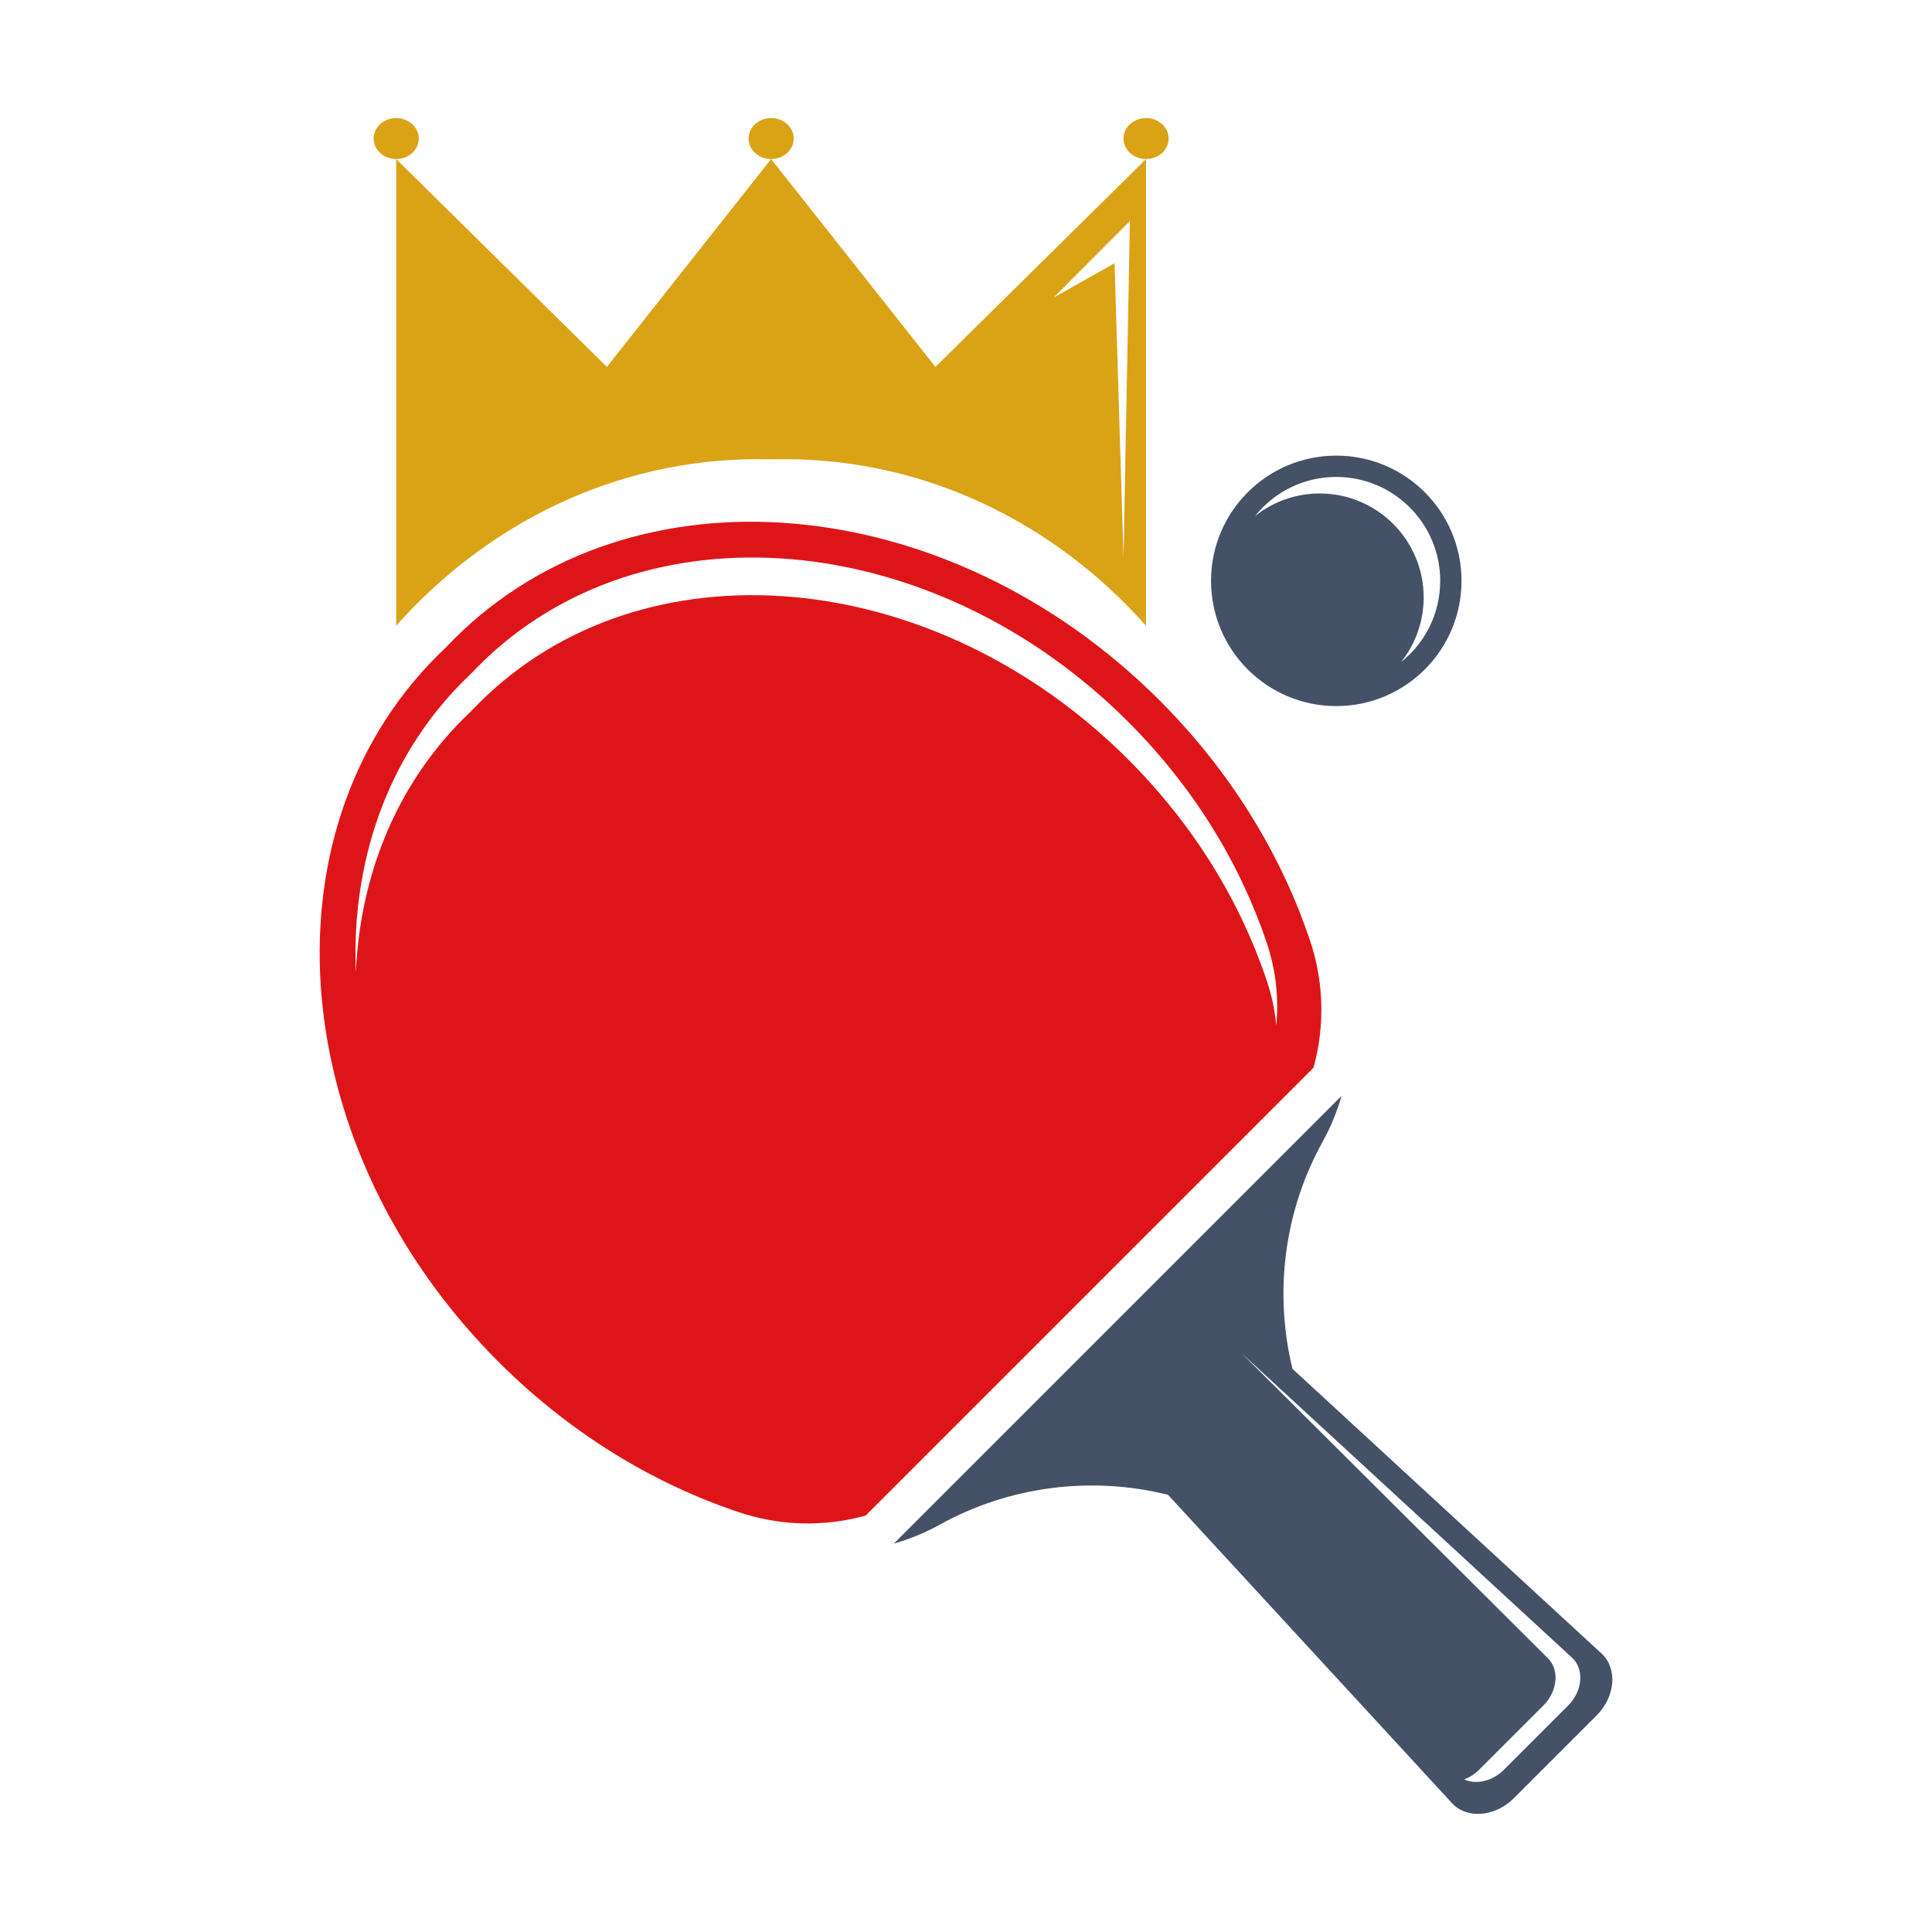 <?xml version="1.0" encoding="utf-8"?>
<!-- Generator: Adobe Illustrator 22.1.0, SVG Export Plug-In . SVG Version: 6.00 Build 0)  -->
<svg version="1.1" xmlns="http://www.w3.org/2000/svg" xmlns:xlink="http://www.w3.org/1999/xlink" x="0px" y="0px"
	 viewBox="22.366 337.079 100 100" enable-background="new 22.366 337.079 100 100" xml:space="preserve">
<g id="background">
	<path fill="#445167" d="M91.531,360.662c-3.58,0-6.482,2.902-6.482,6.482c0,3.58,2.902,6.482,6.482,6.482
		c3.58,0,6.482-2.902,6.482-6.482C98.013,363.564,95.111,360.662,91.531,360.662z M94.884,371.348
		c0.734-0.92,1.171-2.082,1.171-3.347c0-2.97-2.41-5.38-5.381-5.38c-1.268,0-2.43,0.438-3.347,1.171
		c0.985-1.236,2.5-2.027,4.203-2.027c2.97,0,5.381,2.41,5.381,5.381C96.911,368.847,96.12,370.366,94.884,371.348z"/>
	<path fill="#445167" d="M105.263,422.667l-15.922-14.666l-0.076-0.07c-0.962-3.935-0.441-8.16,1.572-11.78
		c0.415-0.749,0.737-1.537,0.964-2.346l-23.168,23.168c0.809-0.227,1.597-0.549,2.345-0.962c3.638-2.023,7.888-2.544,11.841-1.562
		l0.001,0.001l0.236,0.254l11.9,12.92l2.565,2.786c0.769,0.837,2.233,0.713,3.201-0.256l4.288-4.288
		C105.977,424.899,106.1,423.437,105.263,422.667z M103.534,425.356l-3.324,3.324c-0.599,0.599-1.442,0.782-2.06,0.502
		c0.277-0.103,0.544-0.27,0.776-0.502l3.324-3.324c0.753-0.753,0.846-1.886,0.2-2.481l-15.801-15.736l4.737,4.364l12.344,11.373
		C104.38,423.471,104.287,424.603,103.534,425.356z"/>
</g>
<g id="pattern-1">
	<path fill="#DE1518" d="M90.183,385.797c-1.483-4.447-4.096-8.764-7.797-12.465c-10.962-10.962-27.315-12.379-36.525-3.169
		c-0.144,0.144-0.287,0.29-0.425,0.437l-0.009,0.009c-0.147,0.138-0.293,0.28-0.437,0.424c-9.21,9.21-7.793,25.563,3.169,36.525
		c3.701,3.701,8.016,6.315,12.465,7.797c1.923,0.642,3.975,0.748,5.923,0.323c0.211-0.046,0.423-0.098,0.631-0.159l23.168-23.168
		c0.06-0.21,0.113-0.42,0.159-0.631C90.93,389.772,90.825,387.72,90.183,385.797z M88.425,390.161
		c-0.071-0.779-0.232-1.548-0.483-2.298c-1.364-4.09-3.768-8.064-7.176-11.469c-10.085-10.089-25.136-11.392-33.613-2.916
		c-0.132,0.132-0.264,0.264-0.389,0.399l-0.01,0.01c-0.135,0.129-0.267,0.257-0.402,0.389c-3.521,3.524-5.352,8.18-5.567,13.143
		c-0.235-5.683,1.59-11.112,5.567-15.089c0.135-0.135,0.267-0.264,0.402-0.393l0.01-0.006c0.126-0.138,0.257-0.27,0.389-0.402
		c8.476-8.476,23.527-7.173,33.613,2.916c3.408,3.405,5.812,7.379,7.176,11.469C88.403,387.29,88.564,388.741,88.425,390.161z"/>
</g>
<g id="pattern-2_1_">
	<g>
		<path fill="#DAA316" d="M62.28,345.311c0.645,0,1.168-0.475,1.168-1.061s-0.523-1.06-1.168-1.06c-0.645,0-1.168,0.475-1.168,1.06
			S61.635,345.311,62.28,345.311z"/>
		<path fill="#DAA316" d="M44.041,344.25c0-0.586-0.523-1.06-1.168-1.06c-0.645,0-1.168,0.475-1.168,1.06s0.523,1.061,1.168,1.061
			C43.518,345.311,44.041,344.836,44.041,344.25z"/>
		<path fill="#DAA316" d="M81.686,343.19c-0.645,0-1.168,0.475-1.168,1.06s0.523,1.061,1.168,1.061c0.645,0,1.168-0.475,1.168-1.061
			S82.331,343.19,81.686,343.19z"/>
		<path fill="#DAA316" d="M70.783,356.07l-8.504-10.758l-8.501,10.758l-10.905-10.758v24.154c4.726-5.314,11.37-8.621,18.728-8.621
			c0.224,0,0.449,0.002,0.671,0.009h0.007h0.007c0.222-0.006,0.446-0.009,0.671-0.009c7.358,0,14.003,3.307,18.728,8.621v-24.154
			L70.783,356.07z M80.518,365.934l-0.463-15.231l-3.154,1.778l3.949-3.965L80.518,365.934z"/>
	</g>
</g>
</svg>
